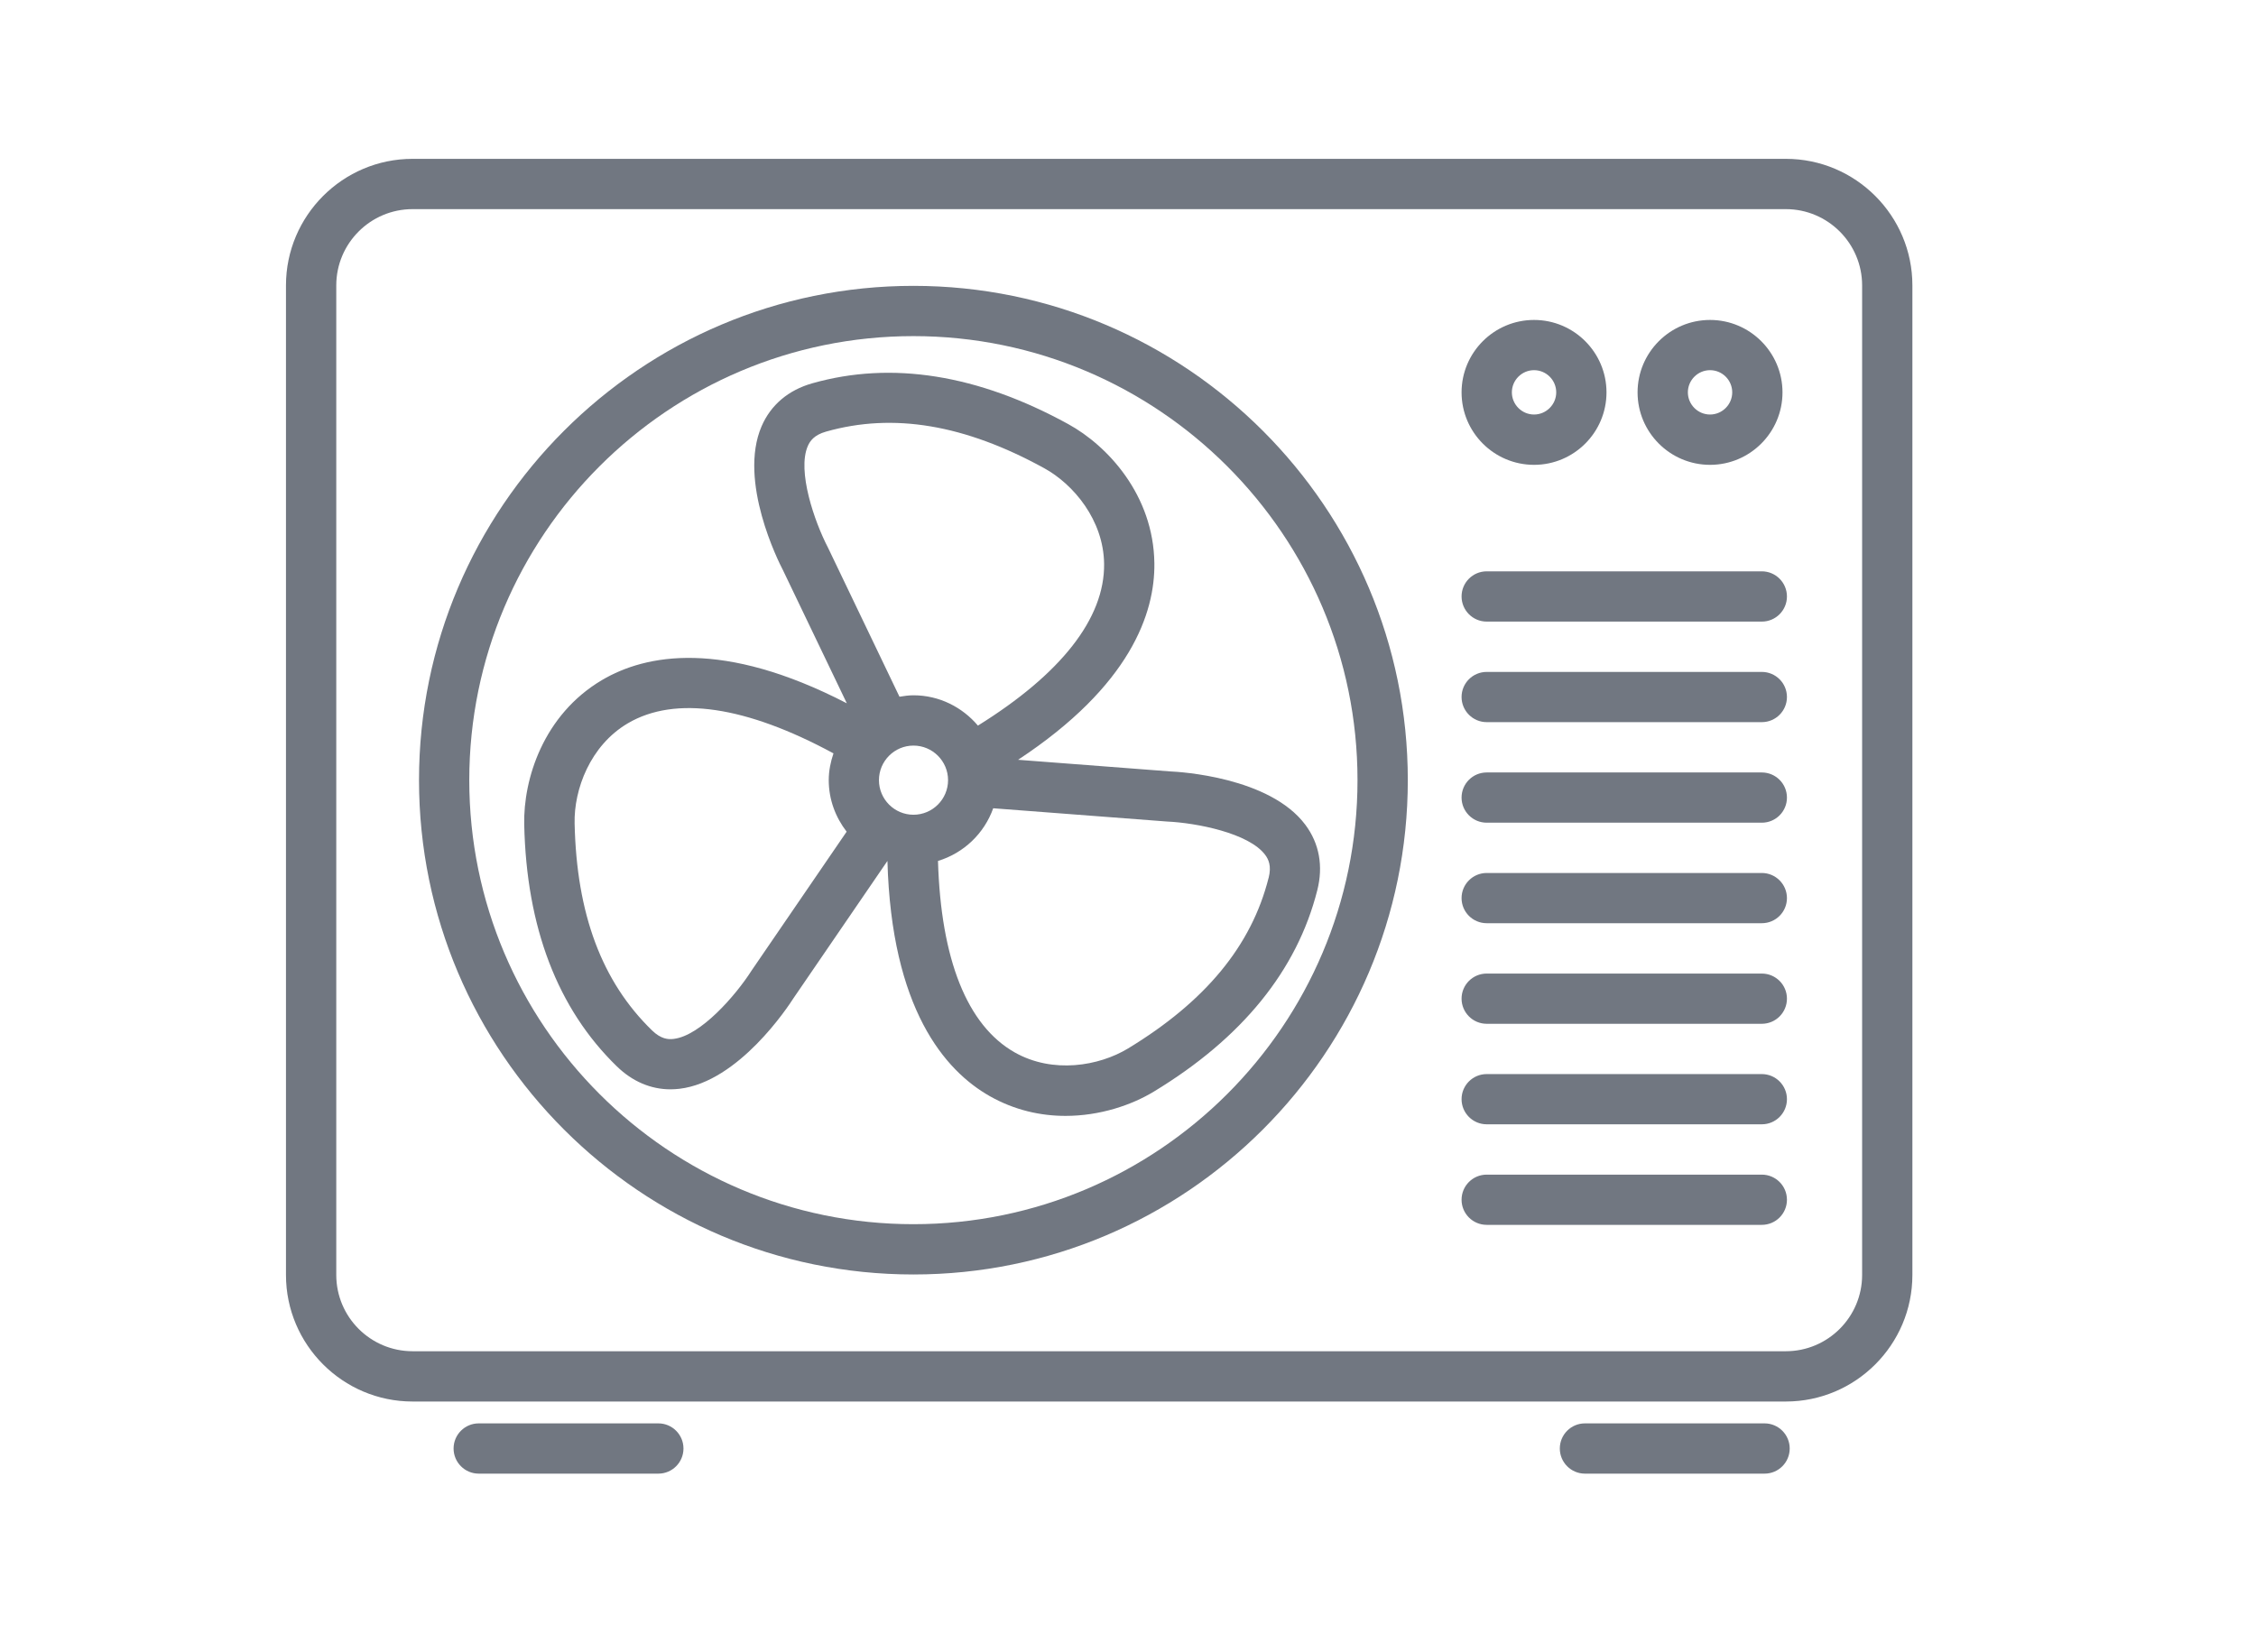 <?xml version="1.0" encoding="UTF-8"?> <svg xmlns="http://www.w3.org/2000/svg" width="71" height="52" viewBox="0 0 71 52" fill="none"><path d="M56.203 5H12.984C10.788 5 9 6.788 9 8.984V40.132C9 42.328 10.788 44.116 12.984 44.116H56.203C58.399 44.116 60.186 42.328 60.186 40.132V8.984C60.186 6.788 58.399 5 56.203 5ZM58.604 40.132C58.604 41.456 57.526 42.533 56.203 42.533H12.984C11.66 42.533 10.583 41.456 10.583 40.132V8.984C10.583 7.66 11.66 6.583 12.984 6.583H56.203C57.526 6.583 58.604 7.66 58.604 8.984V40.132Z" fill="#717781"></path><path d="M20.72 44.804H15.066C14.629 44.804 14.275 45.159 14.275 45.595C14.275 46.031 14.63 46.386 15.066 46.386H20.72C21.157 46.386 21.51 46.031 21.51 45.595C21.51 45.159 21.156 44.804 20.72 44.804Z" fill="#717781"></path><path d="M55.534 44.804H49.88C49.443 44.804 49.09 45.159 49.09 45.595C49.09 46.031 49.444 46.386 49.88 46.386H55.534C55.972 46.386 56.325 46.031 56.325 45.595C56.325 45.159 55.97 44.804 55.534 44.804Z" fill="#717781"></path><path d="M55.447 21.15H46.789C46.351 21.15 45.998 21.504 45.998 21.94C45.998 22.376 46.352 22.731 46.789 22.731H55.447C55.885 22.731 56.238 22.376 56.238 21.94C56.238 21.504 55.883 21.15 55.447 21.15Z" fill="#717781"></path><path d="M55.447 24.315H46.789C46.351 24.315 45.998 24.669 45.998 25.106C45.998 25.542 46.352 25.896 46.789 25.896H55.447C55.885 25.896 56.238 25.542 56.238 25.106C56.238 24.669 55.883 24.315 55.447 24.315Z" fill="#717781"></path><path d="M55.447 27.479H46.789C46.351 27.479 45.998 27.834 45.998 28.27C45.998 28.706 46.352 29.06 46.789 29.06H55.447C55.885 29.06 56.238 28.706 56.238 28.27C56.238 27.834 55.883 27.479 55.447 27.479Z" fill="#717781"></path><path d="M55.447 30.645H46.789C46.351 30.645 45.998 30.999 45.998 31.435C45.998 31.871 46.352 32.226 46.789 32.226H55.447C55.885 32.226 56.238 31.871 56.238 31.435C56.238 30.999 55.883 30.645 55.447 30.645Z" fill="#717781"></path><path d="M55.447 33.809H46.789C46.351 33.809 45.998 34.163 45.998 34.599C45.998 35.035 46.352 35.39 46.789 35.39H55.447C55.885 35.39 56.238 35.035 56.238 34.599C56.238 34.163 55.883 33.809 55.447 33.809Z" fill="#717781"></path><path d="M55.447 36.974H46.789C46.351 36.974 45.998 37.328 45.998 37.765C45.998 38.201 46.352 38.555 46.789 38.555H55.447C55.885 38.555 56.238 38.201 56.238 37.765C56.238 37.328 55.883 36.974 55.447 36.974Z" fill="#717781"></path><path d="M55.447 17.984H46.789C46.351 17.984 45.998 18.339 45.998 18.775C45.998 19.211 46.352 19.566 46.789 19.566H55.447C55.885 19.566 56.238 19.211 56.238 18.775C56.238 18.339 55.883 17.984 55.447 17.984Z" fill="#717781"></path><path d="M28.746 8.998C20.167 8.998 13.187 15.978 13.187 24.557C13.187 33.137 20.167 40.117 28.746 40.117C37.326 40.117 44.306 33.137 44.306 24.557C44.306 15.978 37.327 8.998 28.746 8.998ZM28.746 38.534C21.039 38.534 14.769 32.264 14.769 24.557C14.769 16.85 21.039 10.58 28.746 10.58C36.453 10.58 42.723 16.85 42.723 24.557C42.723 32.264 36.453 38.534 28.746 38.534Z" fill="#717781"></path><path d="M48.279 14.632C49.536 14.632 50.559 13.609 50.559 12.351C50.559 11.094 49.536 10.071 48.279 10.071C47.021 10.071 45.998 11.094 45.998 12.351C45.998 13.609 47.021 14.632 48.279 14.632ZM48.279 11.652C48.664 11.652 48.977 11.966 48.977 12.35C48.977 12.733 48.662 13.048 48.279 13.048C47.895 13.048 47.581 12.733 47.581 12.35C47.581 11.966 47.895 11.652 48.279 11.652Z" fill="#717781"></path><path d="M53.818 14.632C55.075 14.632 56.098 13.609 56.098 12.351C56.098 11.094 55.075 10.071 53.818 10.071C52.56 10.071 51.537 11.094 51.537 12.351C51.537 13.609 52.56 14.632 53.818 14.632ZM53.818 11.652C54.203 11.652 54.516 11.966 54.516 12.35C54.516 12.733 54.201 13.048 53.818 13.048C53.434 13.048 53.12 12.733 53.12 12.35C53.12 11.966 53.434 11.652 53.818 11.652Z" fill="#717781"></path><path d="M32.041 23.916C35.585 21.58 36.349 19.29 36.33 17.731C36.303 15.579 34.854 14.027 33.62 13.35C30.777 11.788 28.064 11.356 25.565 12.065C24.809 12.279 24.258 12.747 23.968 13.419C23.225 15.146 24.504 17.686 24.64 17.945L26.651 22.138C22.743 20.118 20.32 20.597 18.95 21.404C17.092 22.5 16.468 24.538 16.498 25.949C16.567 29.192 17.549 31.755 19.413 33.566C19.903 34.042 20.482 34.289 21.102 34.289C21.195 34.289 21.288 34.282 21.383 34.272C23.251 34.053 24.81 31.675 24.968 31.427L27.929 27.1C28.056 31.755 29.732 33.7 31.152 34.505C31.937 34.949 32.756 35.125 33.533 35.125C34.615 35.125 35.614 34.786 36.317 34.358C39.091 32.676 40.819 30.545 41.457 28.023C41.65 27.262 41.52 26.55 41.083 25.964C39.959 24.456 37.119 24.294 36.825 24.282L32.04 23.916H32.041ZM25.422 14.042C25.49 13.887 25.615 13.694 25.997 13.586C28.114 12.986 30.36 13.362 32.86 14.736C33.789 15.245 34.732 16.374 34.748 17.749C34.769 19.466 33.387 21.218 30.777 22.84C30.287 22.262 29.564 21.886 28.748 21.886C28.598 21.886 28.452 21.907 28.308 21.931L26.057 17.236C25.631 16.418 25.083 14.827 25.422 14.042ZM28.748 25.646C28.149 25.646 27.662 25.157 27.662 24.557C27.662 23.958 28.149 23.469 28.748 23.469C29.348 23.469 29.837 23.958 29.837 24.557C29.837 25.157 29.348 25.646 28.748 25.646ZM23.65 30.556C23.154 31.333 22.049 32.602 21.201 32.702C21.032 32.724 20.803 32.709 20.519 32.433C18.941 30.899 18.145 28.768 18.084 25.916C18.06 24.854 18.57 23.469 19.758 22.768C21.25 21.889 23.485 22.227 26.231 23.714C26.141 23.981 26.082 24.261 26.082 24.557C26.082 25.171 26.298 25.729 26.645 26.179L23.651 30.554L23.65 30.556ZM39.924 27.636C39.386 29.769 37.937 31.525 35.499 33.004C34.589 33.555 33.136 33.807 31.935 33.127C30.435 32.278 29.611 30.192 29.52 27.1C30.331 26.853 30.975 26.237 31.258 25.442L36.734 25.86C37.655 25.902 39.307 26.223 39.818 26.91C39.919 27.046 40.023 27.252 39.926 27.634L39.924 27.636Z" fill="#717781"></path></svg> 